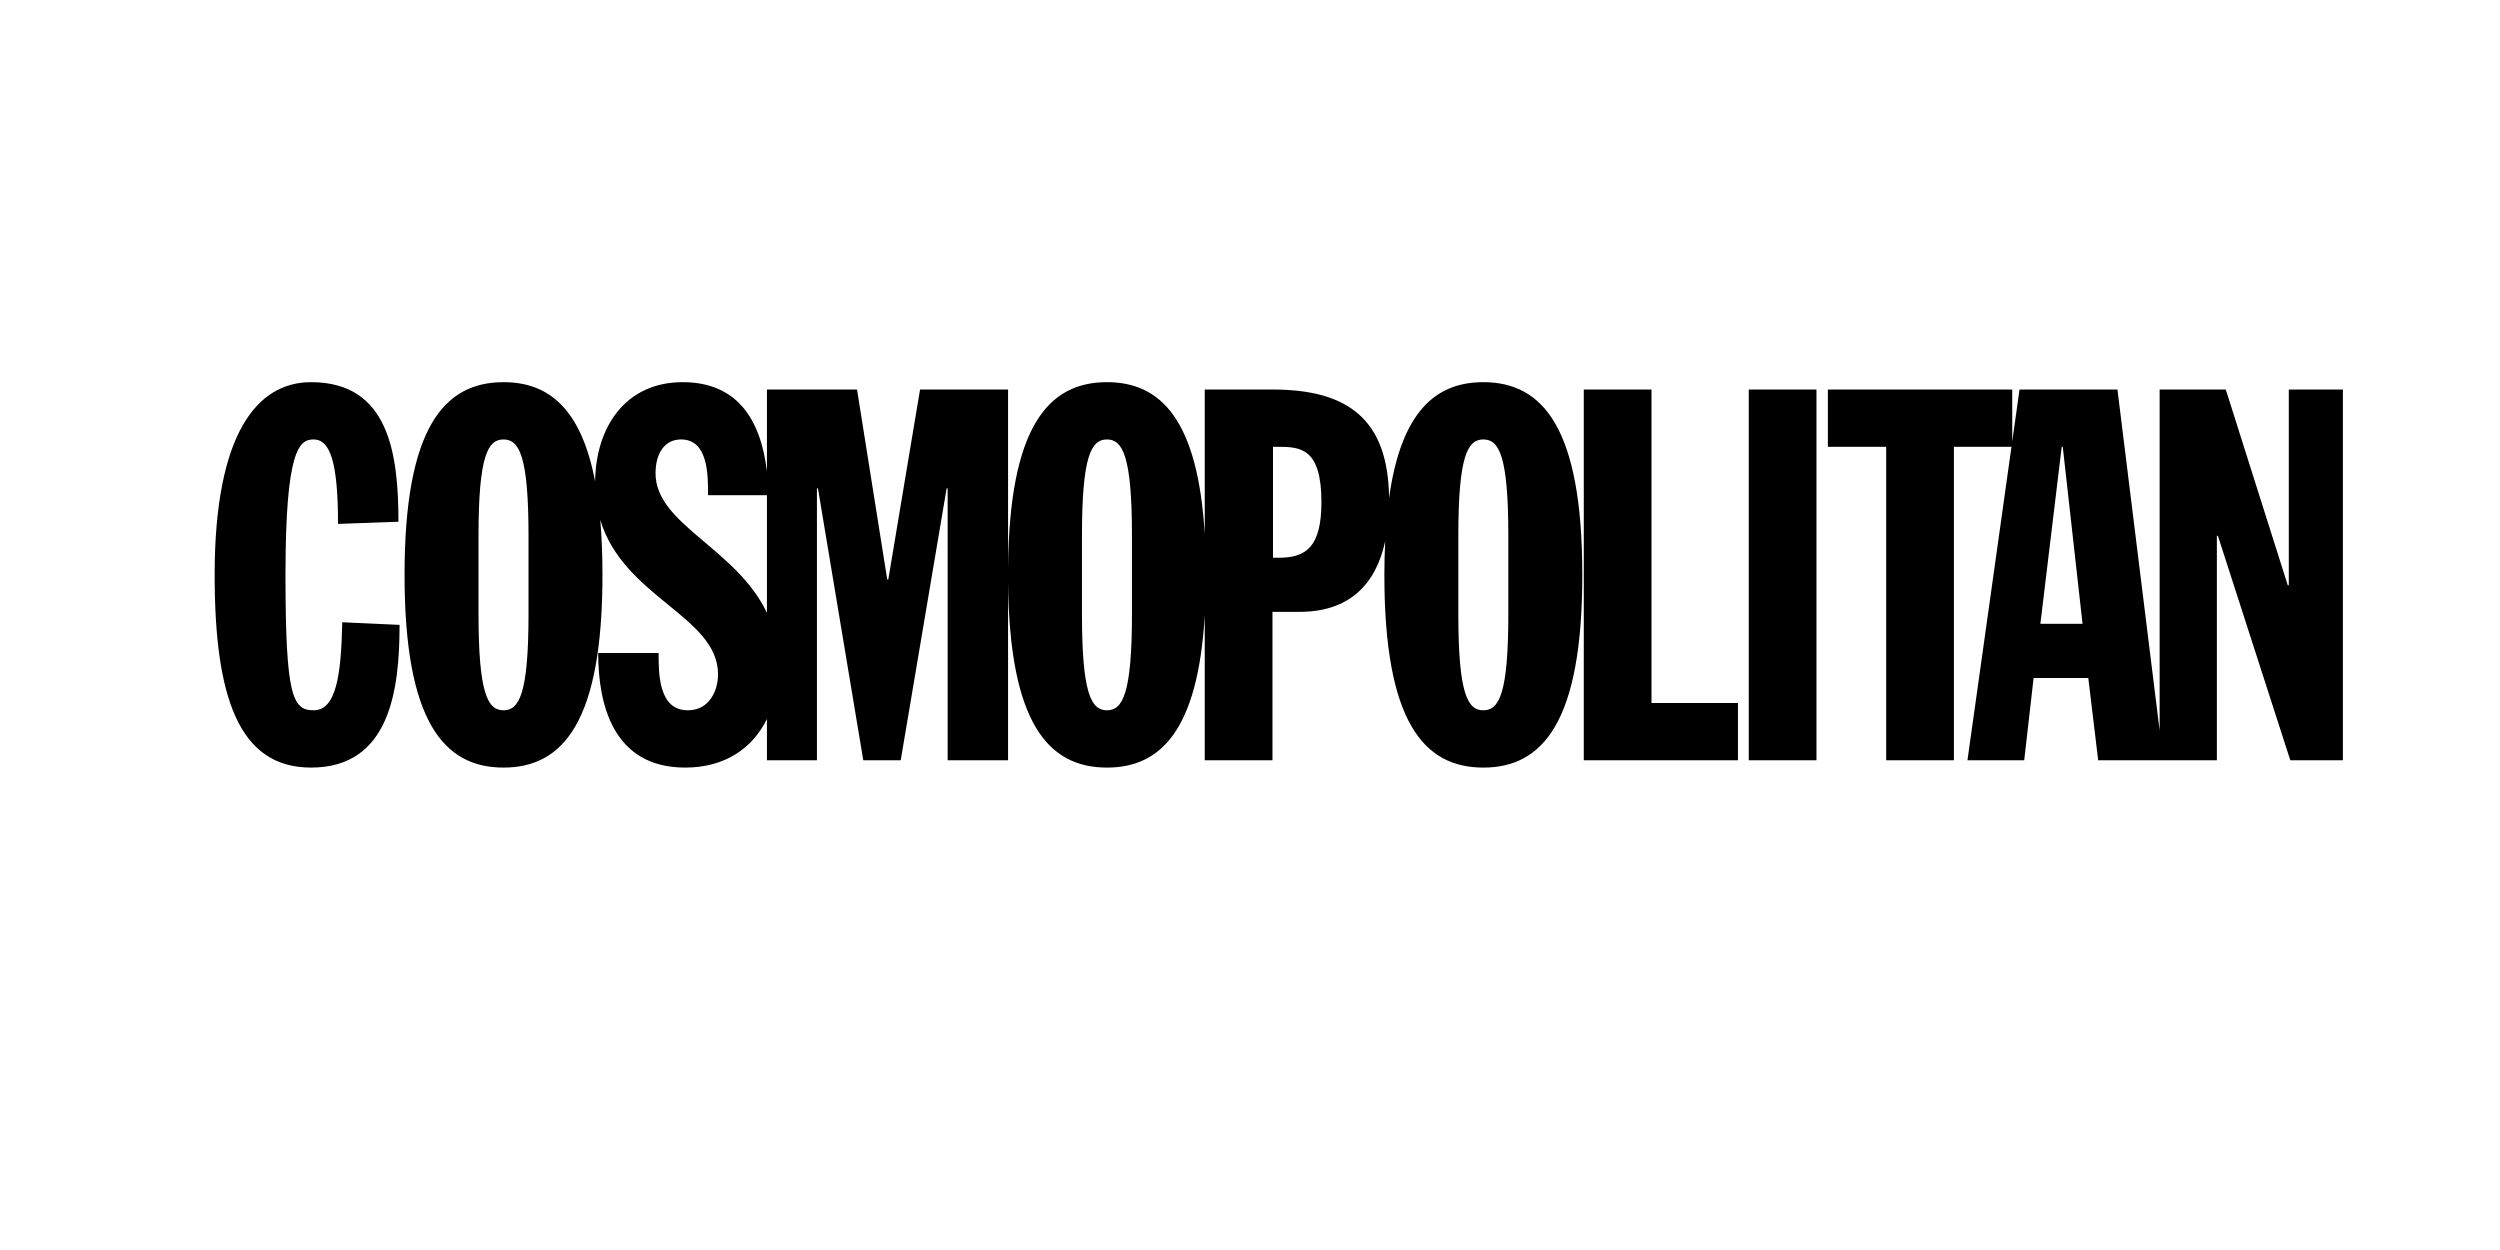 <svg xmlns="http://www.w3.org/2000/svg" xmlns:xlink="http://www.w3.org/1999/xlink" width="200" viewBox="0 0 150 75" height="100" preserveAspectRatio="xMidYMid meet"><path fill="#000000" d="M 18.66 22.93 C 15.441 22.93 12.879 25.992 12.879 34.492 C 12.879 41.805 14.316 46.055 18.66 46.055 C 23.41 46.055 23.973 41.367 23.973 37.492 L 20.535 37.336 C 20.469 40.555 20.16 42.617 18.816 42.617 C 17.566 42.617 17.129 41.805 17.129 34.492 C 17.129 26.93 17.969 26.367 18.816 26.367 C 19.812 26.367 20.281 27.742 20.281 31.434 L 23.906 31.305 C 23.906 27.242 23.344 22.93 18.66 22.93 Z M 30.211 22.93 C 26.621 22.93 24.273 25.711 24.273 34.492 C 24.273 43.273 26.621 46.055 30.211 46.055 C 33.805 46.055 36.148 43.273 36.148 34.492 C 36.148 33.277 36.102 32.184 36.016 31.191 C 37.414 35.855 43.082 36.984 43.082 40.461 C 43.082 41.367 42.613 42.617 41.266 42.617 C 39.516 42.617 39.516 40.43 39.516 39.18 L 35.891 39.18 C 35.891 42.242 36.77 46.055 41.113 46.055 C 43.5 46.055 45.152 44.895 46.016 43.141 L 46.016 45.617 L 49.016 45.617 L 49.016 29.305 L 49.078 29.305 L 51.797 45.617 L 54.043 45.617 L 56.797 29.305 L 56.859 29.305 L 56.859 45.617 L 60.484 45.617 L 60.484 34.922 C 60.559 43.359 62.883 46.055 66.418 46.055 C 69.652 46.055 71.875 43.797 72.285 36.926 L 72.285 45.617 L 76.348 45.617 L 76.348 36.711 L 77.973 36.711 C 80.945 36.711 82.551 35.078 83.113 32.465 C 83.078 33.141 83.062 33.816 83.062 34.492 C 83.062 43.273 85.406 46.055 89 46.055 C 92.594 46.055 94.938 43.273 94.938 34.492 C 94.938 25.711 92.594 22.93 89 22.93 C 86.137 22.93 84.066 24.703 83.344 29.875 C 83.293 25.176 80.895 23.371 76.348 23.371 L 72.285 23.371 L 72.285 32.059 C 71.875 25.191 69.652 22.93 66.418 22.93 C 62.883 22.93 60.559 25.625 60.484 34.066 L 60.484 23.371 L 55.203 23.371 L 53.297 34.773 L 53.234 34.773 L 51.422 23.371 L 46.016 23.371 L 46.016 28.293 C 45.637 25.07 44.16 22.93 40.957 22.93 C 37.555 22.93 35.746 25.594 35.707 28.887 C 34.867 24.477 32.887 22.93 30.211 22.93 Z M 95.027 23.371 L 95.027 45.617 L 104.277 45.617 L 104.277 42.18 L 99.09 42.18 L 99.09 23.371 Z M 104.926 23.371 L 104.926 45.617 L 108.988 45.617 L 108.988 23.371 Z M 109.672 23.371 L 109.672 26.809 L 113.172 26.809 L 113.172 45.617 L 117.234 45.617 L 117.234 26.809 L 120.688 26.809 L 118.047 45.617 L 121.453 45.617 L 122.016 40.68 L 125.297 40.68 L 125.891 45.617 L 133.012 45.617 L 133.012 32.148 L 133.074 32.148 L 137.418 45.617 L 140.574 45.617 L 140.574 23.371 L 137.328 23.371 L 137.328 35.117 L 137.266 35.117 L 133.547 23.371 L 129.578 23.371 L 129.578 43.832 L 127.047 23.371 L 121.172 23.371 L 120.734 26.488 L 120.734 23.371 Z M 30.211 26.367 C 31.148 26.367 31.711 27.336 31.711 32.148 L 31.711 36.836 C 31.711 41.648 31.148 42.617 30.211 42.617 C 29.273 42.617 28.711 41.648 28.711 36.836 L 28.711 32.148 C 28.711 27.336 29.273 26.367 30.211 26.367 Z M 40.859 26.367 C 42.484 26.367 42.484 28.461 42.484 29.711 L 46.016 29.711 L 46.016 36.77 C 44.18 32.891 39.332 31.469 39.332 28.398 C 39.332 27.18 39.895 26.367 40.859 26.367 Z M 66.418 26.367 C 67.352 26.367 67.918 27.336 67.918 32.148 L 67.918 36.836 C 67.918 41.648 67.352 42.617 66.418 42.617 C 65.48 42.617 64.918 41.648 64.918 36.836 L 64.918 32.148 C 64.918 27.336 65.48 26.367 66.418 26.367 Z M 89 26.367 C 89.941 26.367 90.5 27.336 90.5 32.148 L 90.5 36.836 C 90.5 41.648 89.941 42.617 89 42.617 C 88.062 42.617 87.5 41.648 87.5 36.836 L 87.5 32.148 C 87.5 27.336 88.062 26.367 89 26.367 Z M 76.379 26.809 L 76.691 26.809 C 78.035 26.809 79.285 26.898 79.285 30.117 C 79.285 32.805 78.379 33.465 76.723 33.465 L 76.379 33.465 Z M 123.703 26.809 L 123.766 26.809 L 124.953 37.43 L 122.422 37.43 Z M 123.703 26.809 " fill-opacity="1" fill-rule="nonzero"></path></svg>